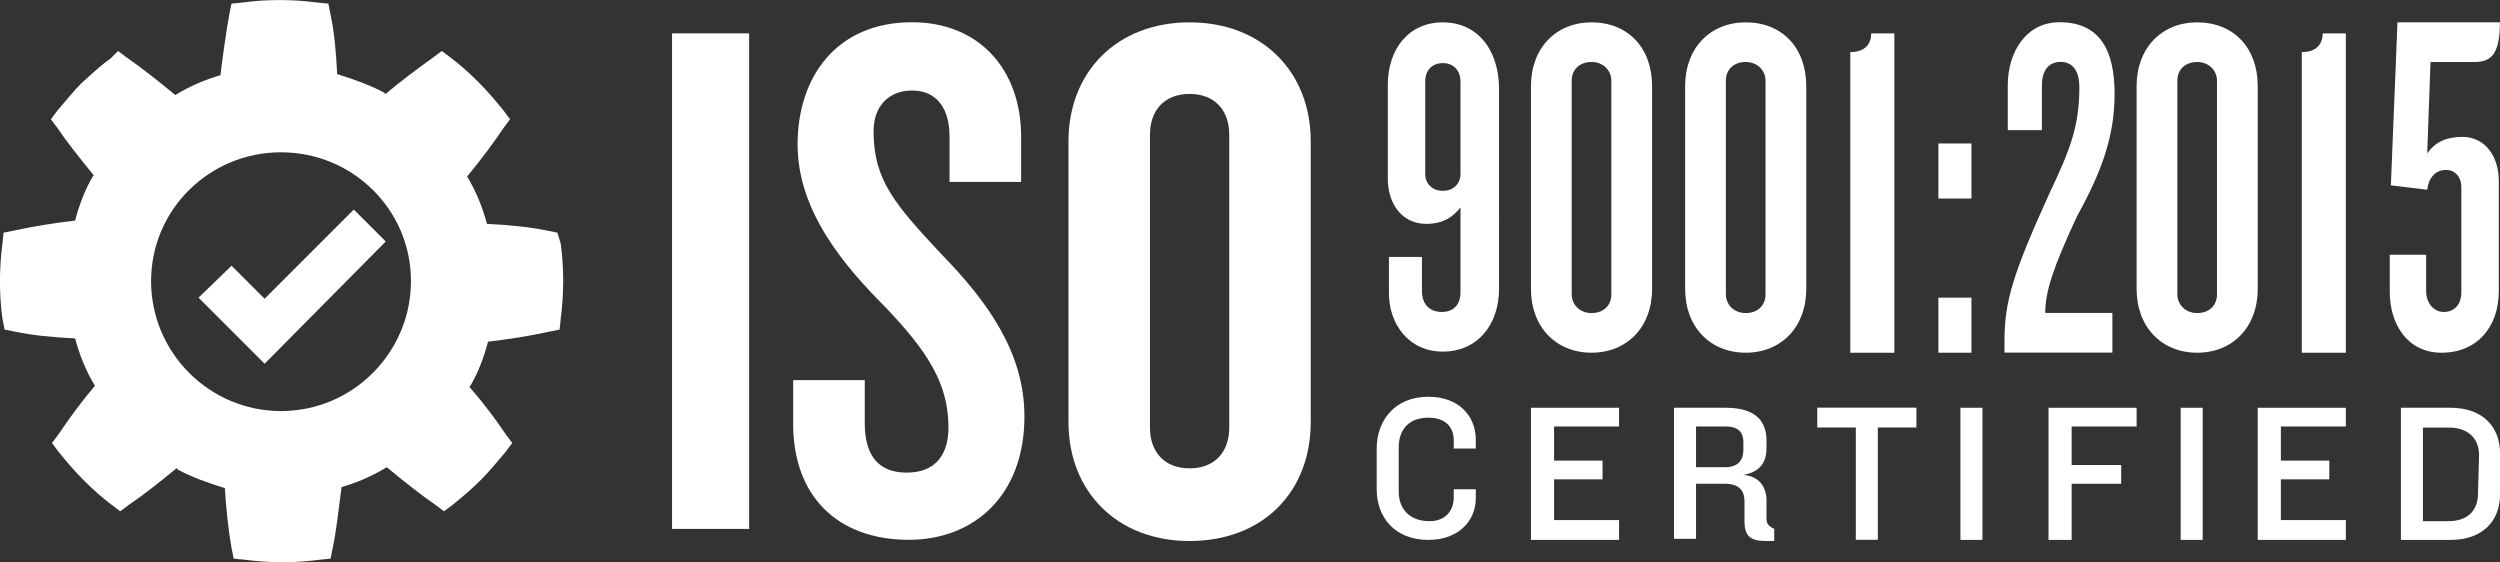 <?xml version="1.0" encoding="UTF-8"?>
<svg id="Layer_2" data-name="Layer 2" xmlns="http://www.w3.org/2000/svg" viewBox="0 0 227.03 51.05">
  <rect x="0" y="0" width="227.03" height="51.05" fill="#333333" stroke="none"/>
  <defs>
    <style>
      .cls-1 {
        fill: #fff;
      }
    </style>
  </defs>
  <g id="Layer_1-2" data-name="Layer 1">
    <g>
      <path class="cls-1" d="m61.03,3.03h7v45h-7V3.03Z"/>
      <path class="cls-1" d="m79.33,11.92c0-2.3,1.4-3.7,3.5-3.7,2.3,0,3.4,1.7,3.4,4.2v4.1h6.5v-4.1c0-6.2-3.9-10.4-9.9-10.4-6.9,0-10.4,5-10.4,11.1s4.3,11.1,8,14.8c3.8,4,5.7,6.9,5.7,10.9,0,2.5-1.2,4.1-3.8,4.1s-3.8-1.6-3.8-4.5v-3.9h-6.5v4c0,6.5,4,10.5,10.5,10.5,5.9,0,10.5-4,10.5-11.2,0-5.7-3.2-10.3-7.6-14.8-4.2-4.5-6.1-6.7-6.1-11.1h0Z"/>
      <path class="cls-1" d="m108.03,2.03c-6.6,0-11,4.5-11,10.8v25.5c0,6.3,4.4,10.8,11,10.8s11-4.4,11-10.8V12.83c0-6.3-4.4-10.8-11-10.8Zm3.6,36.8c0,2.2-1.3,3.7-3.6,3.7s-3.6-1.5-3.6-3.7V12.23c0-2.2,1.3-3.7,3.6-3.7s3.6,1.5,3.6,3.7v26.6Z"/>
      <path class="cls-1" d="m131.03,2.03c-3.1,0-5,2.4-5,5.7v8.5c0,2.3,1.3,4.1,3.5,4.1,1.5,0,2.4-.6,3.1-1.5v7.7c0,1-.5,1.8-1.7,1.8-1.1,0-1.8-.7-1.8-1.9v-3.1h-3v3.3c0,2.8,1.8,5.3,4.9,5.3s5.1-2.4,5.1-5.7V7.83c-.1-3.4-2-5.8-5.1-5.8h0Zm1.6,13.8c0,.8-.6,1.5-1.6,1.5s-1.6-.7-1.6-1.5V7.33c0-.9.6-1.6,1.6-1.6s1.6.7,1.6,1.7v8.4Z"/>
      <path class="cls-1" d="m144.53,2.03c-3.2,0-5.5,2.3-5.5,5.8v18.4c0,3.5,2.3,5.8,5.5,5.8s5.5-2.3,5.5-5.8V7.83c0-3.5-2.2-5.8-5.5-5.8Zm1.8,24.7c0,1-.7,1.7-1.8,1.7s-1.8-.8-1.8-1.7V7.33c0-1,.7-1.7,1.8-1.7s1.8.8,1.8,1.7v19.4Z"/>
      <path class="cls-1" d="m158.53,2.03c-3.2,0-5.5,2.3-5.5,5.8v18.4c0,3.5,2.3,5.8,5.5,5.8s5.5-2.3,5.5-5.8V7.83c0-3.5-2.2-5.8-5.5-5.8Zm1.8,24.7c0,1-.7,1.7-1.8,1.7s-1.8-.8-1.8-1.7V7.33c0-1,.7-1.7,1.8-1.7s1.8.8,1.8,1.7v19.4Z"/>
      <path class="cls-1" d="m172.03,3.03h-2.1c0,.9-.5,1.7-1.9,1.7v27.3h4V3.03Z"/>
      <path class="cls-1" d="m176.03,27.03h3v5h-3v-5Z"/>
      <path class="cls-1" d="m176.03,13.03h3v5h-3v-5Z"/>
      <path class="cls-1" d="m191.83,28.42h-6.1c0-1.9.7-4.1,2.9-8.8,2.2-4,3.4-7.2,3.4-11.1s-1.3-6.5-5-6.5c-3.1,0-4.7,2.8-4.7,5.7v4.1h3.1v-4.1c0-1.3.6-2.1,1.7-2.1,1,0,1.7.7,1.7,2.3,0,3.5-.8,5.6-2.7,9.6-3.4,7.5-4.1,9.9-4.1,13.5v1h9.8v-3.6h0Z"/>
      <path class="cls-1" d="m199.53,2.03c-3.2,0-5.5,2.3-5.5,5.8v18.4c0,3.5,2.3,5.8,5.5,5.8s5.5-2.3,5.5-5.8V7.83c0-3.5-2.2-5.8-5.5-5.8Zm1.8,24.7c0,1-.7,1.7-1.8,1.7s-1.8-.8-1.8-1.7V7.33c0-1,.7-1.7,1.8-1.7s1.8.8,1.8,1.7v19.4Z"/>
      <path class="cls-1" d="m213.03,3.03h-2.1c0,.9-.5,1.7-1.9,1.7v27.3h4V3.03Z"/>
      <path class="cls-1" d="m221.72,32.03c3.2,0,5.2-2.3,5.2-5.6v-10c0-2.3-1.3-4-3.3-4-1.5,0-2.5.5-3.2,1.5l.3-8.3h4c1.5,0,2.3-.7,2.3-3.6h-9.3l-.6,14.8,3.3.4c.1-1,.7-1.8,1.7-1.8.8,0,1.4.6,1.4,1.6v9.5c0,1.2-.7,1.8-1.6,1.8s-1.6-.8-1.6-1.9v-3.3h-3.3v3.4c0,2.9,1.6,5.5,4.7,5.5h0Z"/>
      <path class="cls-1" d="m129.72,36.03c-3.1,0-4.7,2.2-4.7,4.7v3.7c0,2.5,1.6,4.6,4.7,4.6,2.7,0,4.3-1.7,4.3-3.8v-.8h-2v.7c0,1.3-.8,2.2-2.2,2.2-1.8,0-2.8-1.1-2.8-2.7v-4c0-1.6.9-2.7,2.7-2.7,1.5,0,2.3.8,2.3,2.1v.7h2v-.8c0-2.2-1.6-3.9-4.3-3.9h0Z"/>
      <path class="cls-1" d="m139.03,49.03h8v-1.8h-5.9v-3.7h4.4v-1.7h-4.4v-3.1h5.9v-1.7h-8v12Z"/>
      <path class="cls-1" d="m160.42,47.03v-1.6c0-1.1-.6-2.2-2.1-2.3,1.6-.3,2.1-1.2,2.1-2.5v-.6c0-1.8-1-3-3.7-3h-4.7v11.9h2v-5h2.6c1.3,0,1.8.6,1.8,1.6v1.8c0,1.3.5,1.8,1.9,1.8h.8v-1.1c-.6-.3-.7-.5-.7-1h0Zm-3.8-4.6h-2.6v-3.7h2.7c1.2,0,1.6.6,1.6,1.4v.7c0,1-.5,1.6-1.7,1.6Z"/>
      <path class="cls-1" d="m165.03,38.82h3.5v10.2h2v-10.2h3.5v-1.8h-9v1.8Z"/>
      <path class="cls-1" d="m178.03,37.03h2v12h-2v-12Z"/>
      <path class="cls-1" d="m186.03,49.03h2.1v-5.1h4.5v-1.7h-4.5v-3.5h5.9v-1.7h-8v12Z"/>
      <path class="cls-1" d="m198.03,37.03h2v12h-2v-12Z"/>
      <path class="cls-1" d="m205.03,49.03h8v-1.8h-5.9v-3.7h4.4v-1.7h-4.4v-3.1h5.9v-1.7h-8v12Z"/>
      <path class="cls-1" d="m222.53,37.03h-4.5v12h4.5c3,0,4.5-1.8,4.5-4.1v-3.8c0-2.3-1.5-4.1-4.5-4.1Zm2.5,7.8c0,1.5-.9,2.5-2.7,2.5h-2.3v-8.5h2.4c1.7,0,2.7,1,2.7,2.5l-.1,3.5h0Z"/>
      <path class="cls-1" d="m50.62,21.13l-1-.2c-1.4-.3-3.3-.5-5.4-.6-.4-1.5-1-3-1.8-4.3,1.4-1.7,2.5-3.2,3.3-4.4l.6-.8-.6-.8c-1.6-2-3.1-3.5-4.8-4.8l-.8-.6-.8.6c-1.4,1-3,2.2-4.3,3.3,0,0-.1,0-.1-.1-1.3-.7-2.7-1.2-4.3-1.7-.1-2.2-.3-4-.6-5.4l-.2-1-1-.1c-2.3-.3-4.6-.3-6.8,0l-1,.1-.2,1c-.3,1.7-.6,3.8-.8,5.5-1.4.4-2.8,1-4.1,1.8-1.7-1.4-3.1-2.5-4.4-3.4l-.8-.6-.7.7c-1,.7-1.8,1.5-2.6,2.2-.8.8-1.5,1.7-2.2,2.5l-.6.8.6.8c.8,1.2,2,2.7,3.3,4.3l-.1.1c-.7,1.2-1.2,2.5-1.6,4-1.7.2-3.7.5-5.5.9l-1,.2-.1,1c-.3,2.3-.3,4.6,0,6.8l.2,1,1,.2c1.4.3,3.3.5,5.4.6.4,1.5,1,3,1.8,4.3-1.1,1.3-2.3,2.9-3.3,4.4l-.6.8.6.8c1.6,2,3.1,3.5,4.8,4.8l.8.6.8-.6c1.2-.8,2.6-1.9,4.3-3.3,0,0,.1,0,.1.1,1.3.7,2.7,1.2,4.3,1.7.1,1.7.3,3.7.6,5.4l.2,1,1,.1c2.3.3,4.6.3,6.8,0l1-.1.2-1c.3-1.4.5-3.2.8-5.5,1.4-.4,2.8-1,4.1-1.8,1.7,1.4,3.1,2.5,4.4,3.4l.8.6.8-.6c1-.8,1.8-1.5,2.6-2.3s1.5-1.7,2.2-2.5l.6-.8-.6-.8c-.8-1.2-1.9-2.7-3.3-4.3l.1-.1c.7-1.2,1.2-2.5,1.6-4,1.7-.2,3.7-.5,5.5-.9l1-.2.1-1c.3-2.3.3-4.6,0-6.8l-.3-1h0Zm-25.1,16.2c-6.5,0-11.8-5.3-11.8-11.8s5.3-11.7,11.8-11.7,11.8,5.2,11.8,11.7-5.3,11.8-11.8,11.8Z"/>
      <path class="cls-1" d="m24.03,27.13l-3-3-3,2.9,6,6,11-11.1-2.9-2.9-8.1,8.1Z"/>
    </g>
  </g>
</svg>